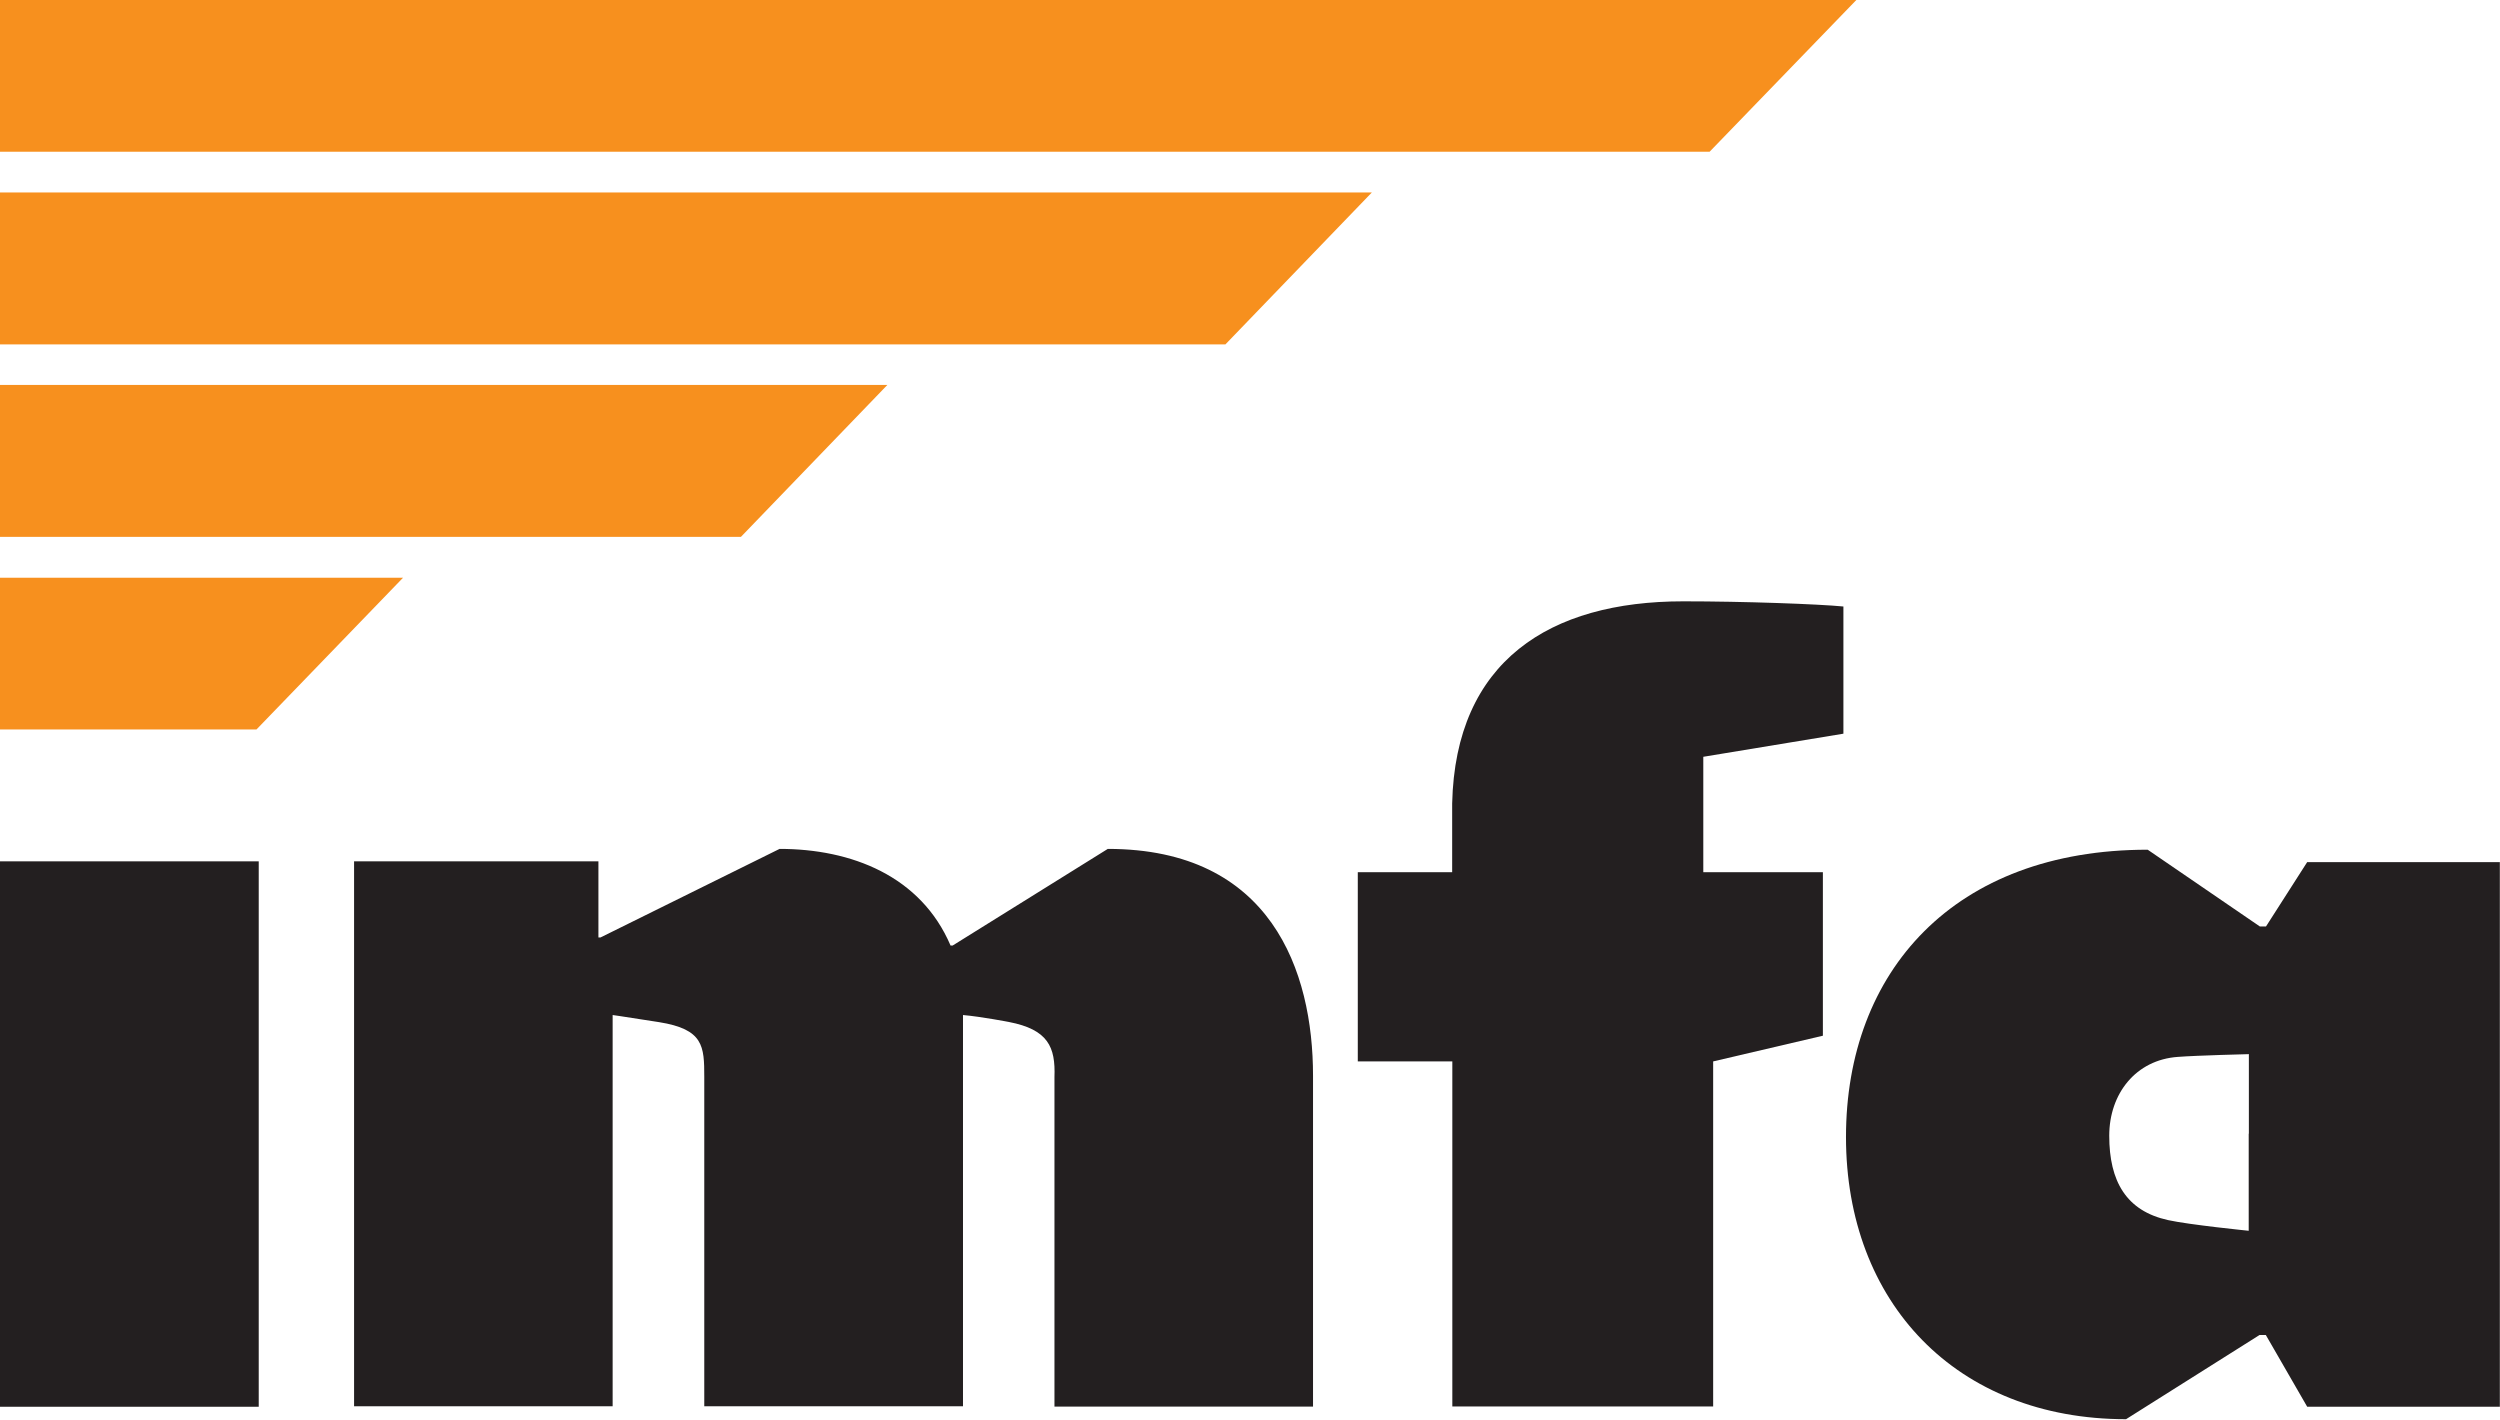<svg version="1.2" xmlns="http://www.w3.org/2000/svg" viewBox="0 0 1547 879" width="1547" height="879">
	<title>imfa-logo</title>
	<style>
		.s0 { fill: #231f20 } 
		.s1 { fill: #f7901e } 
	</style>
	<g>
		<path class="s0" d="m1427.8 533.3l-25.6 40h-3.8l-69.4-47.5c-119.9 0-186.7 75.4-186.7 177.8 0 102.3 68.2 174.6 173.3 174.6l82.6-52.1h3.9l25.6 44.4h119.2v-337h-119.2zm-36.3 168.2v60.1c0 0-36.8-3.7-49.9-6.6-25.9-5.7-36.4-24-36.4-52.2 0-26.1 16.5-47 42.5-48.8 11.6-0.9 43.9-1.7 43.9-1.7v49.2z"/>
		<path class="s0" d="m0 533h100.6 59.5v337.5h-160.1z"/>
		<path class="s0" d="m219.2 533h151.1v47.1h1.3l110.8-54.8c44.4 0 87.4 16.7 105.8 59.8h1.3l96-59.8c101.1 0 127 75.6 127 140.4v204.7h-160v-203.9c0.7-18.6-3.9-29.4-28.2-34.1 0 0-17.1-3.3-28.4-4.3v242.1h-160.1v-203.8c0-19-0.4-29.5-28-33.9-26.1-4.1-28.7-4.4-28.7-4.4v242.1h-160v-337.3z"/>
		<path class="s0" d="m898.6 656.8h-58.4v-117.1h58.4v-42.5c2-88.2 60.4-125.1 143-125.1 37.4 0 83.9 1.7 99.1 3.2v78.7l-86.7 14.3v71.4h74v101.2l-67.9 15.9v213.5h-161.4v-213.5z"/>
		<path class="s1" d="m158.7 451.4h-158.7v-93.9h249.4z"/>
		<path class="s1" d="m458.5 332.2h-458.5v-94h549.1z"/>
		<path class="s1" d="m758.3 213.1h-758.3v-94h848.9z"/>
		<path class="s1" d="m1057.9 93.9h-1057.9v-93.9h1148.7z"/>
	</g>
</svg>
